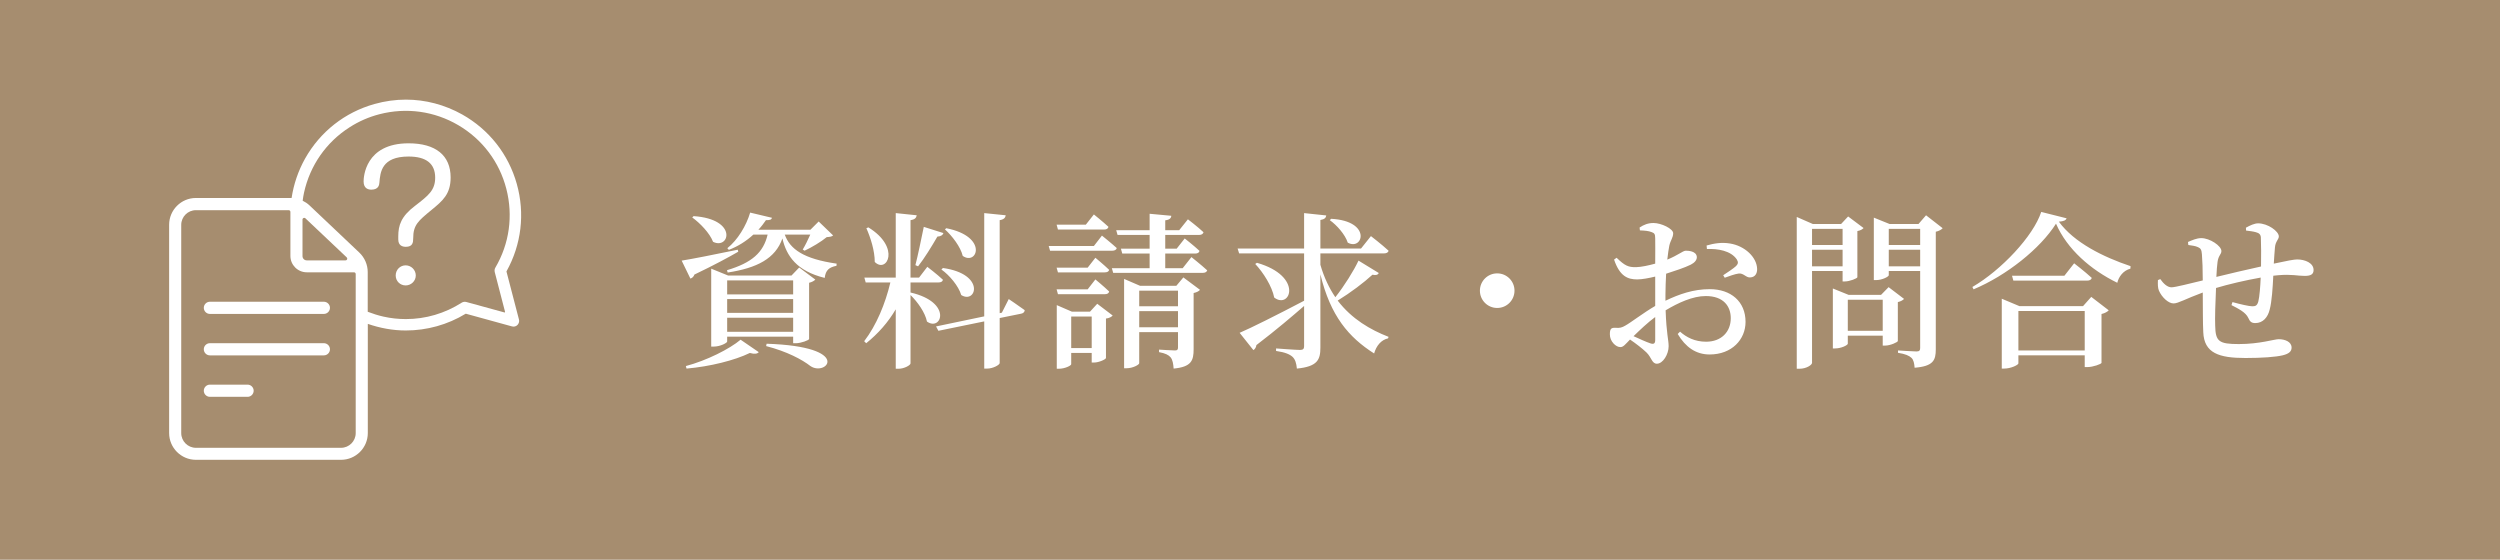 <svg width="268" height="60" viewBox="0 0 268 60" fill="none" xmlns="http://www.w3.org/2000/svg">
<rect width="268" height="60" fill="#A68D6F"/>
<g clip-path="url(#clip0_91_2486)">
<path d="M43.486 28.445C42.888 28.445 42.419 28.924 42.419 29.531C42.419 30.138 42.897 30.598 43.486 30.598C44.075 30.598 44.572 30.12 44.572 29.531C44.572 28.942 44.084 28.445 43.486 28.445Z" fill="white"/>
<path d="M43.799 15.363C39.116 15.363 38.978 19.034 38.978 19.448C38.978 20.22 39.493 20.331 39.806 20.331C40.606 20.331 40.652 19.788 40.671 19.586C40.763 18.463 40.901 16.78 43.799 16.78C45.694 16.78 46.651 17.543 46.651 19.043C46.651 20.395 45.933 20.956 44.498 22.06C42.998 23.192 42.695 24.158 42.695 25.336V25.667C42.695 26.32 43.136 26.458 43.504 26.458C44.231 26.458 44.296 26.007 44.296 25.538C44.296 24.121 44.829 23.68 46.264 22.502C47.451 21.527 48.307 20.818 48.307 19.024C48.307 16.66 46.706 15.363 43.799 15.363Z" fill="white"/>
<path d="M34.718 32.346H22.501C22.142 32.346 21.848 32.641 21.848 32.999C21.848 33.358 22.142 33.653 22.501 33.653H34.718C35.077 33.653 35.372 33.358 35.372 32.999C35.372 32.641 35.077 32.346 34.718 32.346Z" fill="white"/>
<path d="M34.718 36.79H22.501C22.142 36.79 21.848 37.084 21.848 37.443C21.848 37.802 22.142 38.096 22.501 38.096H34.718C35.077 38.096 35.372 37.802 35.372 37.443C35.372 37.084 35.077 36.79 34.718 36.79Z" fill="white"/>
<path d="M26.54 41.233H22.501C22.142 41.233 21.848 41.528 21.848 41.886C21.848 42.245 22.142 42.54 22.501 42.54H26.54C26.898 42.54 27.193 42.245 27.193 41.886C27.193 41.528 26.898 41.233 26.54 41.233Z" fill="white"/>
<path d="M54.296 29.126C54.296 29.126 54.296 29.099 54.296 29.089C55.897 26.219 56.292 22.889 55.4 19.715C54.508 16.531 52.428 13.891 49.549 12.272C47.672 11.223 45.602 10.68 43.514 10.68C42.391 10.68 41.26 10.836 40.147 11.149C36.963 12.042 34.323 14.121 32.704 17C31.959 18.334 31.48 19.761 31.259 21.223C31.241 21.223 31.213 21.223 31.195 21.223H21.001C19.419 21.223 18.131 22.511 18.131 24.094V46.422C18.131 48.005 19.419 49.292 21.001 49.292H36.559C38.141 49.292 39.429 48.005 39.429 46.422V34.72C40.735 35.17 42.106 35.428 43.495 35.428C45.758 35.428 47.985 34.812 49.917 33.634C49.926 33.634 49.944 33.634 49.954 33.634L54.867 34.986C54.977 35.023 55.087 35.023 55.188 34.996C55.345 34.959 55.483 34.858 55.566 34.711C55.648 34.572 55.676 34.407 55.63 34.241L54.296 29.117V29.126ZM32.428 23.532C32.428 23.459 32.474 23.395 32.538 23.367C32.602 23.339 32.685 23.349 32.74 23.404L37.166 27.59C37.221 27.645 37.239 27.718 37.212 27.792C37.184 27.866 37.12 27.912 37.037 27.912H32.888C32.63 27.912 32.428 27.709 32.428 27.452V23.542V23.532ZM38.132 46.431C38.132 47.296 37.423 48.005 36.559 48.005H21.001C20.137 48.005 19.428 47.296 19.428 46.431V24.103C19.428 23.238 20.137 22.53 21.001 22.53H30.947C31.048 22.53 31.131 22.613 31.131 22.714V27.433C31.131 28.409 31.922 29.191 32.888 29.191H37.948C38.049 29.191 38.132 29.273 38.132 29.375V46.431ZM54.13 33.487C54.13 33.487 54.103 33.505 54.084 33.496L49.99 32.374C49.816 32.328 49.641 32.355 49.494 32.447C47.681 33.606 45.62 34.205 43.514 34.205C42.704 34.205 41.895 34.122 41.094 33.938C40.514 33.809 39.962 33.625 39.42 33.422V29.163C39.42 28.381 39.089 27.617 38.518 27.075L33.164 22.005C32.952 21.803 32.704 21.646 32.446 21.518C32.483 21.223 32.529 20.938 32.593 20.644C33.237 17.736 34.967 15.243 37.478 13.643C38.463 13.008 39.539 12.539 40.68 12.244C43.569 11.499 46.568 11.913 49.135 13.422C51.702 14.931 53.532 17.35 54.278 20.239C55.023 23.128 54.609 26.127 53.1 28.694C53.017 28.832 52.999 29.006 53.036 29.163L54.14 33.422C54.14 33.422 54.14 33.459 54.13 33.468V33.487Z" fill="white"/>
</g>
<path d="M74.208 23.312L74.352 23.168C79.158 23.492 78.186 26.804 76.44 25.922C76.08 24.986 75.054 23.924 74.208 23.312ZM79.086 26.768L79.14 26.984C78.114 27.578 76.584 28.406 74.442 29.432C74.37 29.648 74.208 29.81 74.01 29.864L73.074 27.938C74.118 27.776 76.584 27.29 79.086 26.768ZM77.952 35.57H85.026V34.058H77.952V35.57ZM85.026 30.062H77.952V31.556H85.026V30.062ZM85.026 33.536V32.06H77.952V33.536H85.026ZM85.314 36.794H85.026V36.092H77.952V36.614C77.952 36.758 77.214 37.154 76.512 37.154H76.242V28.802L78.06 29.54H84.846L85.674 28.676L87.402 29.972C87.294 30.098 87.042 30.242 86.736 30.314V36.344C86.718 36.47 85.872 36.794 85.314 36.794ZM73.596 39.512L73.524 39.242C75.756 38.648 78.222 37.406 79.392 36.416L81.336 37.748C81.21 37.928 80.886 37.982 80.382 37.838C78.762 38.63 76.098 39.296 73.596 39.512ZM82.128 37.1L82.182 36.848C91.524 37.154 88.59 40.412 86.88 39.242C85.98 38.54 84.36 37.676 82.128 37.1ZM86.862 25.148H84.126C84.684 26.714 86.16 27.758 89.688 28.262L89.67 28.496C88.914 28.64 88.5 28.946 88.41 29.792C85.404 29.054 84.306 27.434 83.874 25.562C83.118 27.722 81.156 28.73 78.006 29.216L77.934 28.964C80.598 28.172 81.84 27.074 82.29 25.148H80.76C80.022 25.832 79.122 26.408 78.132 26.786L77.97 26.606C79.068 25.742 80.004 24.194 80.418 22.79L82.758 23.348C82.704 23.528 82.56 23.618 82.11 23.6C81.876 23.942 81.606 24.302 81.3 24.626H86.88L87.762 23.744L89.31 25.238C89.166 25.364 88.968 25.4 88.626 25.418C88.05 25.904 86.988 26.534 86.25 26.876L86.052 26.75C86.304 26.336 86.628 25.688 86.862 25.148ZM101.298 24.59L101.442 24.464C105.978 25.364 104.754 28.514 103.206 27.434C102.972 26.462 102.072 25.292 101.298 24.59ZM100.92 28.892L101.082 28.73C105.708 29.378 104.646 32.636 103.044 31.628C102.756 30.656 101.784 29.504 100.92 28.892ZM98.418 28.55L98.13 28.424C98.4 27.38 98.742 25.724 99.03 24.32L101.136 24.986C101.082 25.184 100.866 25.346 100.488 25.364C99.858 26.444 99.102 27.686 98.418 28.55ZM92.874 24.464L93.09 24.374C96.618 26.552 95.052 29.36 93.774 28.082C93.774 26.876 93.324 25.472 92.874 24.464ZM97.608 30.278V31.358C102.162 32.402 100.92 35.57 99.372 34.472C99.174 33.5 98.364 32.366 97.608 31.628V38.954C97.608 39.152 96.924 39.53 96.33 39.53H96.024V33.158C95.214 34.544 94.134 35.768 92.856 36.794L92.64 36.578C93.954 34.868 94.908 32.546 95.448 30.278H92.802L92.658 29.756H96.024V22.844L98.274 23.078C98.22 23.348 98.094 23.528 97.608 23.6V29.756H98.526L99.408 28.604C99.408 28.604 100.452 29.396 101.082 29.99C101.046 30.188 100.866 30.278 100.614 30.278H97.608ZM107.4 33.518L108.138 32.06C108.138 32.06 109.182 32.762 109.848 33.248C109.848 33.446 109.686 33.59 109.47 33.626L107.166 34.094V38.918C107.166 39.116 106.446 39.512 105.834 39.512H105.51V34.454L100.596 35.462L100.344 34.994L105.51 33.914V22.844L107.814 23.078C107.778 23.33 107.634 23.528 107.166 23.6V33.572L107.4 33.518ZM118.362 24.608H113.412L113.268 24.086H116.4L117.264 22.988C117.264 22.988 118.254 23.78 118.83 24.32C118.776 24.518 118.614 24.608 118.362 24.608ZM117.264 26.372L118.128 25.256C118.128 25.256 119.118 26.048 119.712 26.588C119.676 26.786 119.478 26.876 119.244 26.876H112.566L112.422 26.372H117.264ZM113.268 28.694H116.598L117.426 27.632C117.426 27.632 118.344 28.388 118.902 28.928C118.866 29.108 118.686 29.198 118.434 29.198H113.412L113.268 28.694ZM118.434 31.538H113.412L113.268 31.016H116.598L117.426 29.954C117.426 29.954 118.344 30.71 118.902 31.25C118.866 31.448 118.686 31.538 118.434 31.538ZM114.834 37.316H117.03V33.932H114.834V37.316ZM116.85 33.41L117.624 32.564L119.28 33.824C119.154 33.968 118.902 34.112 118.56 34.148V38.378C118.542 38.522 117.804 38.864 117.282 38.864H117.03V37.838H114.834V39.044C114.834 39.188 114.168 39.53 113.502 39.53H113.286V32.708L114.906 33.41H116.85ZM122.124 35.084H126.282V33.356H122.124V35.084ZM126.282 31.16H122.124V32.834H126.282V31.16ZM126.102 30.638L126.858 29.738L128.64 31.07C128.55 31.196 128.298 31.34 127.956 31.412V37.442C127.956 38.648 127.722 39.332 125.814 39.512C125.778 39.008 125.706 38.576 125.49 38.306C125.274 38.054 124.932 37.874 124.248 37.748V37.478C124.248 37.478 125.634 37.568 125.958 37.568C126.21 37.568 126.282 37.478 126.282 37.244V35.606H122.124V38.936C122.124 39.098 121.44 39.476 120.774 39.476H120.504V29.9L122.214 30.638H126.102ZM126.786 28.748L127.722 27.56C127.722 27.56 128.766 28.388 129.414 28.982C129.36 29.162 129.18 29.252 128.928 29.252H119.334L119.19 28.748H123.24V27.182H120.306L120.162 26.66H123.24V25.184H119.802L119.658 24.68H123.24V22.916L125.562 23.132C125.544 23.384 125.382 23.564 124.914 23.618V24.68H126.408L127.344 23.51C127.344 23.51 128.406 24.32 129.018 24.896C128.964 25.094 128.784 25.184 128.55 25.184H124.914V26.66H126.138L127.002 25.562C127.002 25.562 127.992 26.336 128.586 26.894C128.55 27.092 128.37 27.182 128.118 27.182H124.914V28.748H126.786ZM142.554 23.6L142.698 23.456C147.09 23.69 146.118 26.912 144.48 26.012C144.192 25.13 143.31 24.14 142.554 23.6ZM145.632 27.938L147.81 29.27C147.702 29.45 147.54 29.54 147.126 29.45C146.208 30.296 144.804 31.358 143.4 32.222C144.912 34.202 146.91 35.354 148.854 36.11L148.8 36.272C148.062 36.434 147.54 37.064 147.306 37.892C144.588 36.164 142.626 33.878 141.546 29.414V37.262C141.546 38.54 141.258 39.296 139.026 39.512C138.972 38.936 138.846 38.522 138.558 38.252C138.252 37.982 137.784 37.766 136.794 37.622V37.352C136.794 37.352 138.918 37.514 139.368 37.514C139.692 37.514 139.8 37.388 139.8 37.118V32.798C138.576 33.86 136.902 35.3 134.688 36.992C134.652 37.226 134.544 37.424 134.364 37.532L132.888 35.678C134.076 35.174 136.884 33.77 139.8 32.24V27.164H132.834L132.672 26.642H139.8V22.844L142.176 23.096C142.14 23.348 141.996 23.51 141.546 23.582V26.642H145.902L146.964 25.31C146.964 25.31 148.134 26.21 148.854 26.876C148.818 27.074 148.62 27.164 148.368 27.164H141.546V28.388C141.942 29.756 142.5 30.908 143.148 31.862C144.12 30.638 145.146 28.982 145.632 27.938ZM134.562 28.298L134.742 28.172C139.764 29.612 138.324 33.212 136.596 31.898C136.362 30.692 135.426 29.216 134.562 28.298ZM162.354 31.16C162.354 32.186 161.526 33.014 160.5 33.014C159.474 33.014 158.646 32.186 158.646 31.16C158.646 30.134 159.474 29.306 160.5 29.306C161.526 29.306 162.354 30.134 162.354 31.16ZM177.438 36.452V33.986C176.628 34.58 175.782 35.39 175.116 36.038C175.746 36.326 176.448 36.65 176.934 36.812C177.312 36.938 177.438 36.794 177.438 36.452ZM178.536 31.592V32.24C179.994 31.538 181.524 30.998 183.288 30.998C185.538 30.998 187.122 32.312 187.122 34.508C187.122 36.38 185.664 38 183.27 38C181.776 38 180.678 37.19 179.85 35.804L180.102 35.552C180.768 36.146 181.668 36.632 182.892 36.632C184.53 36.632 185.538 35.57 185.538 34.112C185.538 32.834 184.764 31.736 182.856 31.736C181.47 31.736 179.904 32.456 178.554 33.266C178.644 35.822 178.878 36.434 178.878 37.118C178.878 37.982 178.266 38.99 177.618 38.99C177.078 38.99 177.06 38.324 176.502 37.784C176.052 37.352 175.35 36.812 174.738 36.398C174.216 36.938 174.018 37.208 173.712 37.208C173.442 37.208 173.208 37.064 172.992 36.848C172.704 36.542 172.578 36.2 172.578 35.84C172.578 35.264 172.704 35.12 173.172 35.138C173.64 35.192 173.892 35.102 174.234 34.904C174.828 34.58 176.196 33.518 177.438 32.798V31.538V29.648C176.79 29.81 176.016 29.954 175.512 29.954C174.504 29.954 173.64 29.63 173.028 27.83L173.298 27.632C174.18 28.478 174.54 28.658 175.404 28.64C175.962 28.622 176.718 28.46 177.438 28.262C177.438 27.074 177.456 25.994 177.438 25.544C177.438 25.058 177.33 24.986 177.042 24.878C176.718 24.752 176.322 24.716 175.8 24.698L175.764 24.392C176.214 24.086 176.682 23.906 177.258 23.906C178.086 23.906 179.364 24.518 179.364 25.004C179.364 25.472 179.076 25.76 178.95 26.336C178.878 26.678 178.806 27.2 178.734 27.83C179.886 27.362 180.39 26.894 180.696 26.876C180.948 26.876 181.866 26.894 181.902 27.56C181.902 27.884 181.668 28.154 181.254 28.37C180.606 28.694 179.508 29.054 178.608 29.342C178.572 30.098 178.536 30.89 178.536 31.592ZM182.982 26.696L182.946 26.318C183.756 26.084 184.566 25.958 185.448 26.102C187.05 26.354 188.328 27.578 188.364 28.82C188.382 29.306 188.148 29.72 187.626 29.738C187.194 29.792 186.906 29.252 186.384 29.324C186.024 29.36 185.286 29.63 184.89 29.774L184.728 29.504C185.088 29.27 185.88 28.748 186.114 28.514C186.33 28.28 186.366 28.118 186.186 27.812C185.556 26.876 184.152 26.642 182.982 26.696ZM197.526 24.536H194.25V26.264H197.526V24.536ZM194.25 28.55H197.526V26.768H194.25V28.55ZM197.526 29.054H194.25V38.9C194.25 39.116 193.656 39.53 192.9 39.53H192.612V23.258L194.34 24.014H197.364L198.12 23.204L199.776 24.446C199.668 24.572 199.434 24.716 199.11 24.77V29.72C199.092 29.846 198.282 30.17 197.778 30.17H197.526V29.054ZM198.084 35.462H201.828V32.132H198.084V35.462ZM202.458 30.782L204.114 32.042C204.006 32.168 203.772 32.312 203.448 32.384V36.56C203.43 36.686 202.638 37.046 202.098 37.046H201.828V35.984H198.084V36.848C198.084 36.992 197.4 37.352 196.716 37.352H196.482V30.926L198.174 31.61H201.648L202.458 30.782ZM202.476 28.55H205.842V26.768H202.476V28.55ZM205.842 24.536H202.476V26.264H205.842V24.536ZM206.472 23.078L208.254 24.464C208.128 24.608 207.858 24.77 207.516 24.842V37.442C207.516 38.612 207.264 39.26 205.248 39.422C205.212 38.972 205.14 38.576 204.906 38.36C204.654 38.126 204.258 37.946 203.466 37.82V37.568C203.466 37.568 205.104 37.676 205.446 37.676C205.77 37.676 205.842 37.55 205.842 37.298V29.054H202.476V29.504C202.476 29.648 201.792 30.026 201.108 30.026H200.874V23.33L202.566 24.014H205.662L206.472 23.078ZM216.372 37.568H223.482V33.338H216.372V37.568ZM223.302 32.816L224.184 31.826L226.056 33.266C225.93 33.41 225.66 33.572 225.282 33.662V38.9C225.264 39.026 224.364 39.35 223.788 39.35H223.482V38.09H216.372V38.954C216.372 39.116 215.58 39.512 214.842 39.512H214.59V32.024L216.48 32.816H223.302ZM221.304 29.558L222.348 28.226C222.348 28.226 223.518 29.126 224.238 29.792C224.184 29.99 224.004 30.08 223.752 30.08H215.832L215.688 29.558H221.304ZM218.82 22.718L221.538 23.402C221.466 23.618 221.232 23.726 220.71 23.762C222.33 25.994 225.444 27.542 228.396 28.532L228.378 28.802C227.604 29 227.118 29.684 226.974 30.314C224.13 28.928 221.592 26.714 220.404 23.978C218.712 26.66 215.094 29.54 211.566 31.016L211.44 30.764C214.536 28.964 217.974 25.31 218.82 22.718ZM240.78 24.716L240.762 24.41C241.212 24.158 241.68 23.942 242.076 23.942C243.102 23.942 244.29 24.788 244.29 25.346C244.29 25.67 243.93 25.868 243.876 26.516C243.84 26.984 243.786 27.578 243.75 28.262C245.136 27.956 245.946 27.812 246.252 27.812C247.098 27.812 248.016 28.19 248.016 28.946C248.016 29.432 247.674 29.576 247.062 29.576C246.27 29.576 245.676 29.378 244.218 29.504C244.056 29.522 243.876 29.54 243.696 29.558C243.642 30.782 243.534 32.366 243.318 33.158C243.12 34.022 242.58 34.634 241.77 34.634C241.392 34.634 241.194 34.508 241.014 34.076C240.744 33.482 239.952 33.086 239.214 32.708L239.322 32.384C240.168 32.618 241.104 32.834 241.446 32.834C241.77 32.834 241.968 32.78 242.094 32.312C242.22 31.826 242.31 30.674 242.346 29.756C240.708 30.044 238.872 30.476 237.558 30.872C237.486 32.42 237.432 34.112 237.468 34.904C237.504 36.596 237.846 36.884 240.006 36.884C242.238 36.884 243.804 36.362 244.272 36.362C244.974 36.362 245.658 36.65 245.658 37.262C245.658 37.676 245.37 37.928 244.704 38.09C243.948 38.27 242.49 38.378 240.726 38.378C237.864 38.378 236.28 37.856 236.19 35.606C236.136 34.598 236.154 32.996 236.136 31.358C234.282 32.042 233.508 32.528 233.004 32.528C232.446 32.528 231.744 31.862 231.438 31.16C231.312 30.872 231.312 30.458 231.33 30.026L231.582 29.918C231.924 30.404 232.338 30.8 232.788 30.8C233.184 30.8 234.858 30.368 236.136 30.062C236.136 28.928 236.1 27.884 236.046 27.272C236.01 26.75 235.902 26.624 235.632 26.498C235.344 26.354 234.93 26.318 234.588 26.264L234.552 25.94C234.966 25.76 235.488 25.526 235.974 25.526C236.892 25.526 238.134 26.354 238.134 26.912C238.134 27.272 237.81 27.38 237.72 28.082C237.666 28.424 237.63 29 237.594 29.684C238.908 29.36 240.906 28.892 242.382 28.568C242.4 27.542 242.4 26.192 242.364 25.454C242.346 25.148 242.184 24.986 241.842 24.896C241.536 24.806 241.194 24.77 240.78 24.716Z" fill="white"/>
<defs>
<clipPath id="clip0_91_2486">
<rect width="46" height="46" fill="white" transform="translate(14 7)"/>
</clipPath>
</defs>
</svg>
